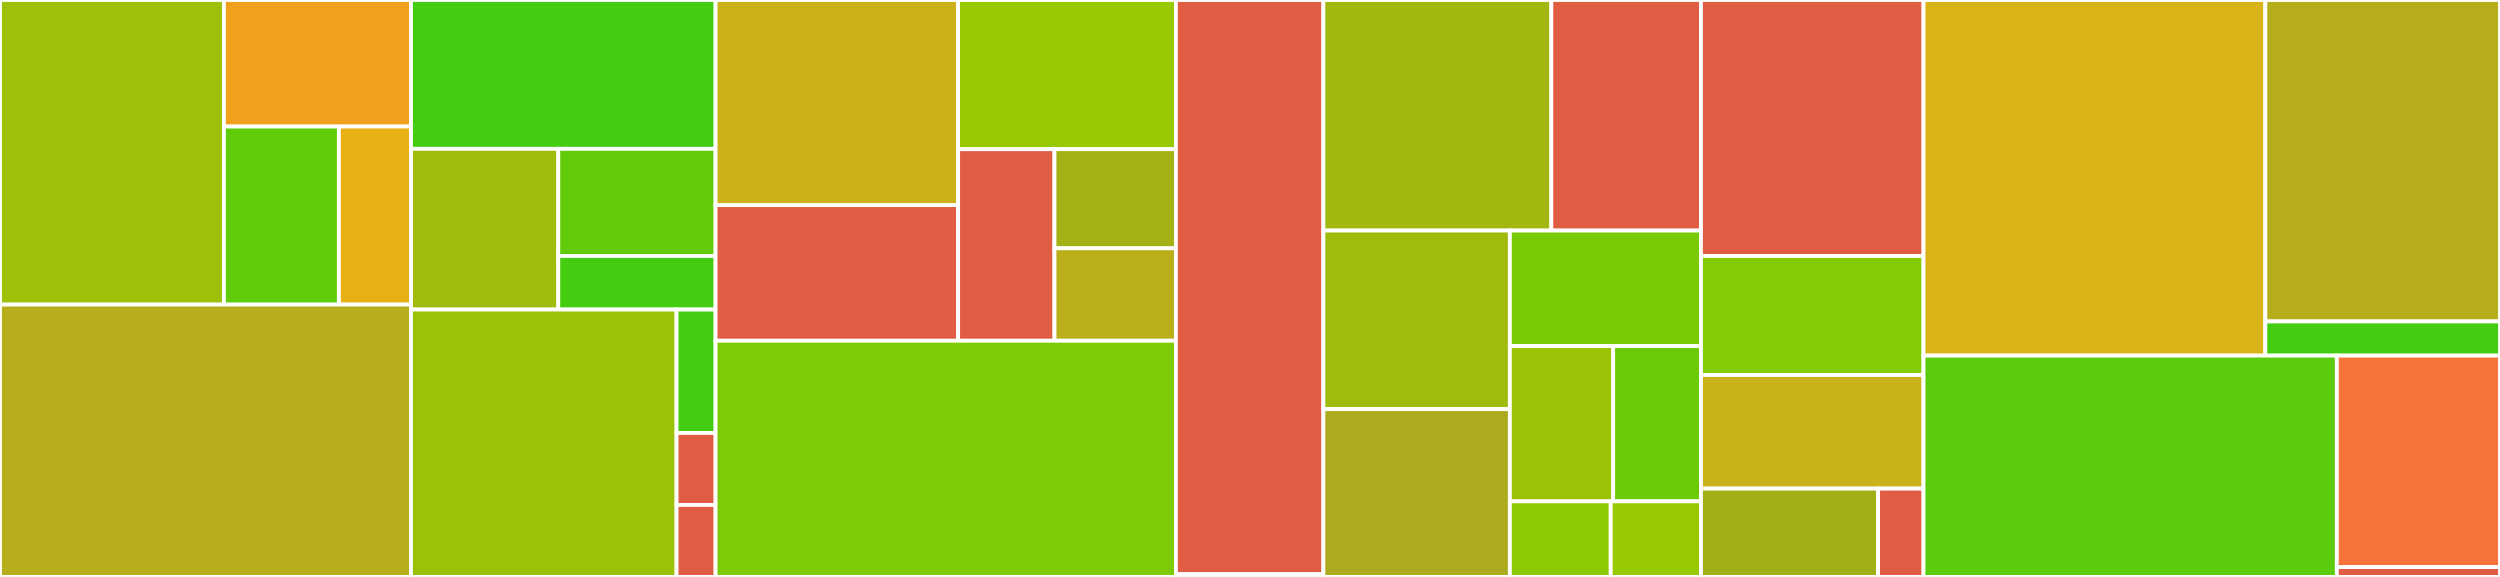 <svg baseProfile="full" width="650" height="150" viewBox="0 0 650 150" version="1.1"
xmlns="http://www.w3.org/2000/svg" xmlns:ev="http://www.w3.org/2001/xml-events"
xmlns:xlink="http://www.w3.org/1999/xlink">

<rect x="0" y="0" width="650" height="150" fill="#333333" stroke="none"/>

<style>rect.s{mask:url(#mask);}</style>
<defs>
  <pattern id="white" width="4" height="4" patternUnits="userSpaceOnUse" patternTransform="rotate(45)">
    <rect width="2" height="2" transform="translate(0,0)" fill="white"></rect>
  </pattern>
  <mask id="mask">
    <rect x="0" y="0" width="100%" height="100%" fill="url(#white)"></rect>
  </mask>
</defs>

<rect x="0" y="0" width="58.223" height="79.188" fill="#9dc008" stroke="white" stroke-width="1" class=" tooltipped" data-content="acick-util/src/model/problem.rs"><title>acick-util/src/model/problem.rs</title></rect>
<rect x="58.223" y="0" width="48.634" height="32.902" fill="#f0a01d" stroke="white" stroke-width="1" class=" tooltipped" data-content="acick-util/src/model/contest.rs"><title>acick-util/src/model/contest.rs</title></rect>
<rect x="58.223" y="32.902" width="29.883" height="46.286" fill="#5fcc0b" stroke="white" stroke-width="1" class=" tooltipped" data-content="acick-util/src/model/sample.rs"><title>acick-util/src/model/sample.rs</title></rect>
<rect x="88.106" y="32.902" width="18.75" height="46.286" fill="#e7b015" stroke="white" stroke-width="1" class=" tooltipped" data-content="acick-util/src/model/service.rs"><title>acick-util/src/model/service.rs</title></rect>
<rect x="0" y="79.188" width="106.857" height="70.812" fill="#b7ae1c" stroke="white" stroke-width="1" class=" tooltipped" data-content="acick-util/src/abs_path.rs"><title>acick-util/src/abs_path.rs</title></rect>
<rect x="106.857" y="0" width="79.193" height="38.699" fill="#4c1" stroke="white" stroke-width="1" class=" tooltipped" data-content="acick-util/src/service/scrape.rs"><title>acick-util/src/service/scrape.rs</title></rect>
<rect x="106.857" y="38.699" width="38.298" height="41.781" fill="#a0bb0c" stroke="white" stroke-width="1" class=" tooltipped" data-content="acick-util/src/service/session.rs"><title>acick-util/src/service/session.rs</title></rect>
<rect x="145.155" y="38.699" width="40.895" height="27.854" fill="#63cc0a" stroke="white" stroke-width="1" class=" tooltipped" data-content="acick-util/src/service/cookie.rs"><title>acick-util/src/service/cookie.rs</title></rect>
<rect x="145.155" y="66.553" width="40.895" height="13.927" fill="#4c1" stroke="white" stroke-width="1" class=" tooltipped" data-content="acick-util/src/service/mod.rs"><title>acick-util/src/service/mod.rs</title></rect>
<rect x="106.857" y="80.479" width="69.05" height="69.521" fill="#9cc206" stroke="white" stroke-width="1" class=" tooltipped" data-content="acick-util/src/console.rs"><title>acick-util/src/console.rs</title></rect>
<rect x="175.907" y="80.479" width="10.143" height="32.086" fill="#4c1" stroke="white" stroke-width="1" class=" tooltipped" data-content="acick-util/src/macros.rs"><title>acick-util/src/macros.rs</title></rect>
<rect x="175.907" y="112.566" width="10.143" height="18.717" fill="#e05d44" stroke="white" stroke-width="1" class=" tooltipped" data-content="acick-util/src/lib.rs"><title>acick-util/src/lib.rs</title></rect>
<rect x="175.907" y="131.283" width="10.143" height="18.717" fill="#e05d44" stroke="white" stroke-width="1" class=" tooltipped" data-content="acick-util/src/web.rs"><title>acick-util/src/web.rs</title></rect>
<rect x="186.05" y="0" width="63.061" height="53.329" fill="#ccb21a" stroke="white" stroke-width="1" class=" tooltipped" data-content="acick-atcoder/src/page/tasks_print.rs"><title>acick-atcoder/src/page/tasks_print.rs</title></rect>
<rect x="186.05" y="53.329" width="63.061" height="35.266" fill="#e05d44" stroke="white" stroke-width="1" class=" tooltipped" data-content="acick-atcoder/src/page/mod.rs"><title>acick-atcoder/src/page/mod.rs</title></rect>
<rect x="249.111" y="0" width="56.633" height="38.79" fill="#97ca00" stroke="white" stroke-width="1" class=" tooltipped" data-content="acick-atcoder/src/page/tasks.rs"><title>acick-atcoder/src/page/tasks.rs</title></rect>
<rect x="249.111" y="38.79" width="25.049" height="49.805" fill="#e05d44" stroke="white" stroke-width="1" class=" tooltipped" data-content="acick-atcoder/src/page/submit.rs"><title>acick-atcoder/src/page/submit.rs</title></rect>
<rect x="274.16" y="38.79" width="31.584" height="25.761" fill="#a3b114" stroke="white" stroke-width="1" class=" tooltipped" data-content="acick-atcoder/src/page/login.rs"><title>acick-atcoder/src/page/login.rs</title></rect>
<rect x="274.16" y="64.551" width="31.584" height="24.044" fill="#baaf1b" stroke="white" stroke-width="1" class=" tooltipped" data-content="acick-atcoder/src/page/settings.rs"><title>acick-atcoder/src/page/settings.rs</title></rect>
<rect x="186.05" y="88.595" width="119.694" height="61.405" fill="#7dcb05" stroke="white" stroke-width="1" class=" tooltipped" data-content="acick-atcoder/src/full.rs"><title>acick-atcoder/src/full.rs</title></rect>
<rect x="305.744" y="0" width="38.331" height="149.292" fill="#e05d44" stroke="white" stroke-width="1" class=" tooltipped" data-content="acick-atcoder/src/actor.rs"><title>acick-atcoder/src/actor.rs</title></rect>
<rect x="305.744" y="149.292" width="38.331" height="0.708" fill="#4c1" stroke="white" stroke-width="1" class=" tooltipped" data-content="acick-atcoder/src/lib.rs"><title>acick-atcoder/src/lib.rs</title></rect>
<rect x="344.075" y="0" width="59.269" height="59.945" fill="#a2b710" stroke="white" stroke-width="1" class=" tooltipped" data-content="src/cmd/test.rs"><title>src/cmd/test.rs</title></rect>
<rect x="403.344" y="0" width="38.909" height="59.945" fill="#e05d44" stroke="white" stroke-width="1" class=" tooltipped" data-content="src/cmd/submit.rs"><title>src/cmd/submit.rs</title></rect>
<rect x="344.075" y="59.945" width="48.487" height="46.426" fill="#a0bb0c" stroke="white" stroke-width="1" class=" tooltipped" data-content="src/cmd/fetch.rs"><title>src/cmd/fetch.rs</title></rect>
<rect x="344.075" y="106.371" width="48.487" height="43.629" fill="#acaa1d" stroke="white" stroke-width="1" class=" tooltipped" data-content="src/cmd/mod.rs"><title>src/cmd/mod.rs</title></rect>
<rect x="392.562" y="59.945" width="49.691" height="30.018" fill="#78cb06" stroke="white" stroke-width="1" class=" tooltipped" data-content="src/cmd/login.rs"><title>src/cmd/login.rs</title></rect>
<rect x="392.562" y="89.963" width="26.86" height="40.388" fill="#9cc206" stroke="white" stroke-width="1" class=" tooltipped" data-content="src/cmd/init.rs"><title>src/cmd/init.rs</title></rect>
<rect x="419.422" y="89.963" width="22.831" height="40.388" fill="#6ccb08" stroke="white" stroke-width="1" class=" tooltipped" data-content="src/cmd/me.rs"><title>src/cmd/me.rs</title></rect>
<rect x="392.562" y="130.352" width="26.226" height="19.648" fill="#8eca02" stroke="white" stroke-width="1" class=" tooltipped" data-content="src/cmd/logout.rs"><title>src/cmd/logout.rs</title></rect>
<rect x="418.788" y="130.352" width="23.465" height="19.648" fill="#97ca00" stroke="white" stroke-width="1" class=" tooltipped" data-content="src/cmd/show.rs"><title>src/cmd/show.rs</title></rect>
<rect x="442.253" y="0" width="57.858" height="66.562" fill="#e05d44" stroke="white" stroke-width="1" class=" tooltipped" data-content="src/judge/status.rs"><title>src/judge/status.rs</title></rect>
<rect x="442.253" y="66.562" width="57.858" height="30.938" fill="#85cb03" stroke="white" stroke-width="1" class=" tooltipped" data-content="src/judge/diff.rs"><title>src/judge/diff.rs</title></rect>
<rect x="442.253" y="97.5" width="57.858" height="29.531" fill="#c9b21a" stroke="white" stroke-width="1" class=" tooltipped" data-content="src/judge/mod.rs"><title>src/judge/mod.rs</title></rect>
<rect x="442.253" y="127.031" width="46.05" height="22.969" fill="#a3af16" stroke="white" stroke-width="1" class=" tooltipped" data-content="src/lib.rs"><title>src/lib.rs</title></rect>
<rect x="488.303" y="127.031" width="11.808" height="22.969" fill="#e05d44" stroke="white" stroke-width="1" class=" tooltipped" data-content="src/main.rs"><title>src/main.rs</title></rect>
<rect x="500.111" y="0" width="88.877" height="92.461" fill="#d9b318" stroke="white" stroke-width="1" class=" tooltipped" data-content="acick-config/src/lib.rs"><title>acick-config/src/lib.rs</title></rect>
<rect x="588.989" y="0" width="61.011" height="83.57" fill="#b7ae1c" stroke="white" stroke-width="1" class=" tooltipped" data-content="acick-config/src/template.rs"><title>acick-config/src/template.rs</title></rect>
<rect x="588.989" y="83.57" width="61.011" height="8.89" fill="#4c1" stroke="white" stroke-width="1" class=" tooltipped" data-content="acick-config/src/session_config.rs"><title>acick-config/src/session_config.rs</title></rect>
<rect x="500.111" y="92.461" width="107.467" height="57.539" fill="#5bcc0c" stroke="white" stroke-width="1" class=" tooltipped" data-content="acick-dropbox/src/authorizer.rs"><title>acick-dropbox/src/authorizer.rs</title></rect>
<rect x="607.579" y="92.461" width="42.421" height="54.982" fill="#f7733a" stroke="white" stroke-width="1" class=" tooltipped" data-content="acick-dropbox/src/dropbox.rs"><title>acick-dropbox/src/dropbox.rs</title></rect>
<rect x="607.579" y="147.443" width="42.421" height="2.557" fill="#e05d44" stroke="white" stroke-width="1" class=" tooltipped" data-content="acick-dropbox/src/lib.rs"><title>acick-dropbox/src/lib.rs</title></rect>
</svg>